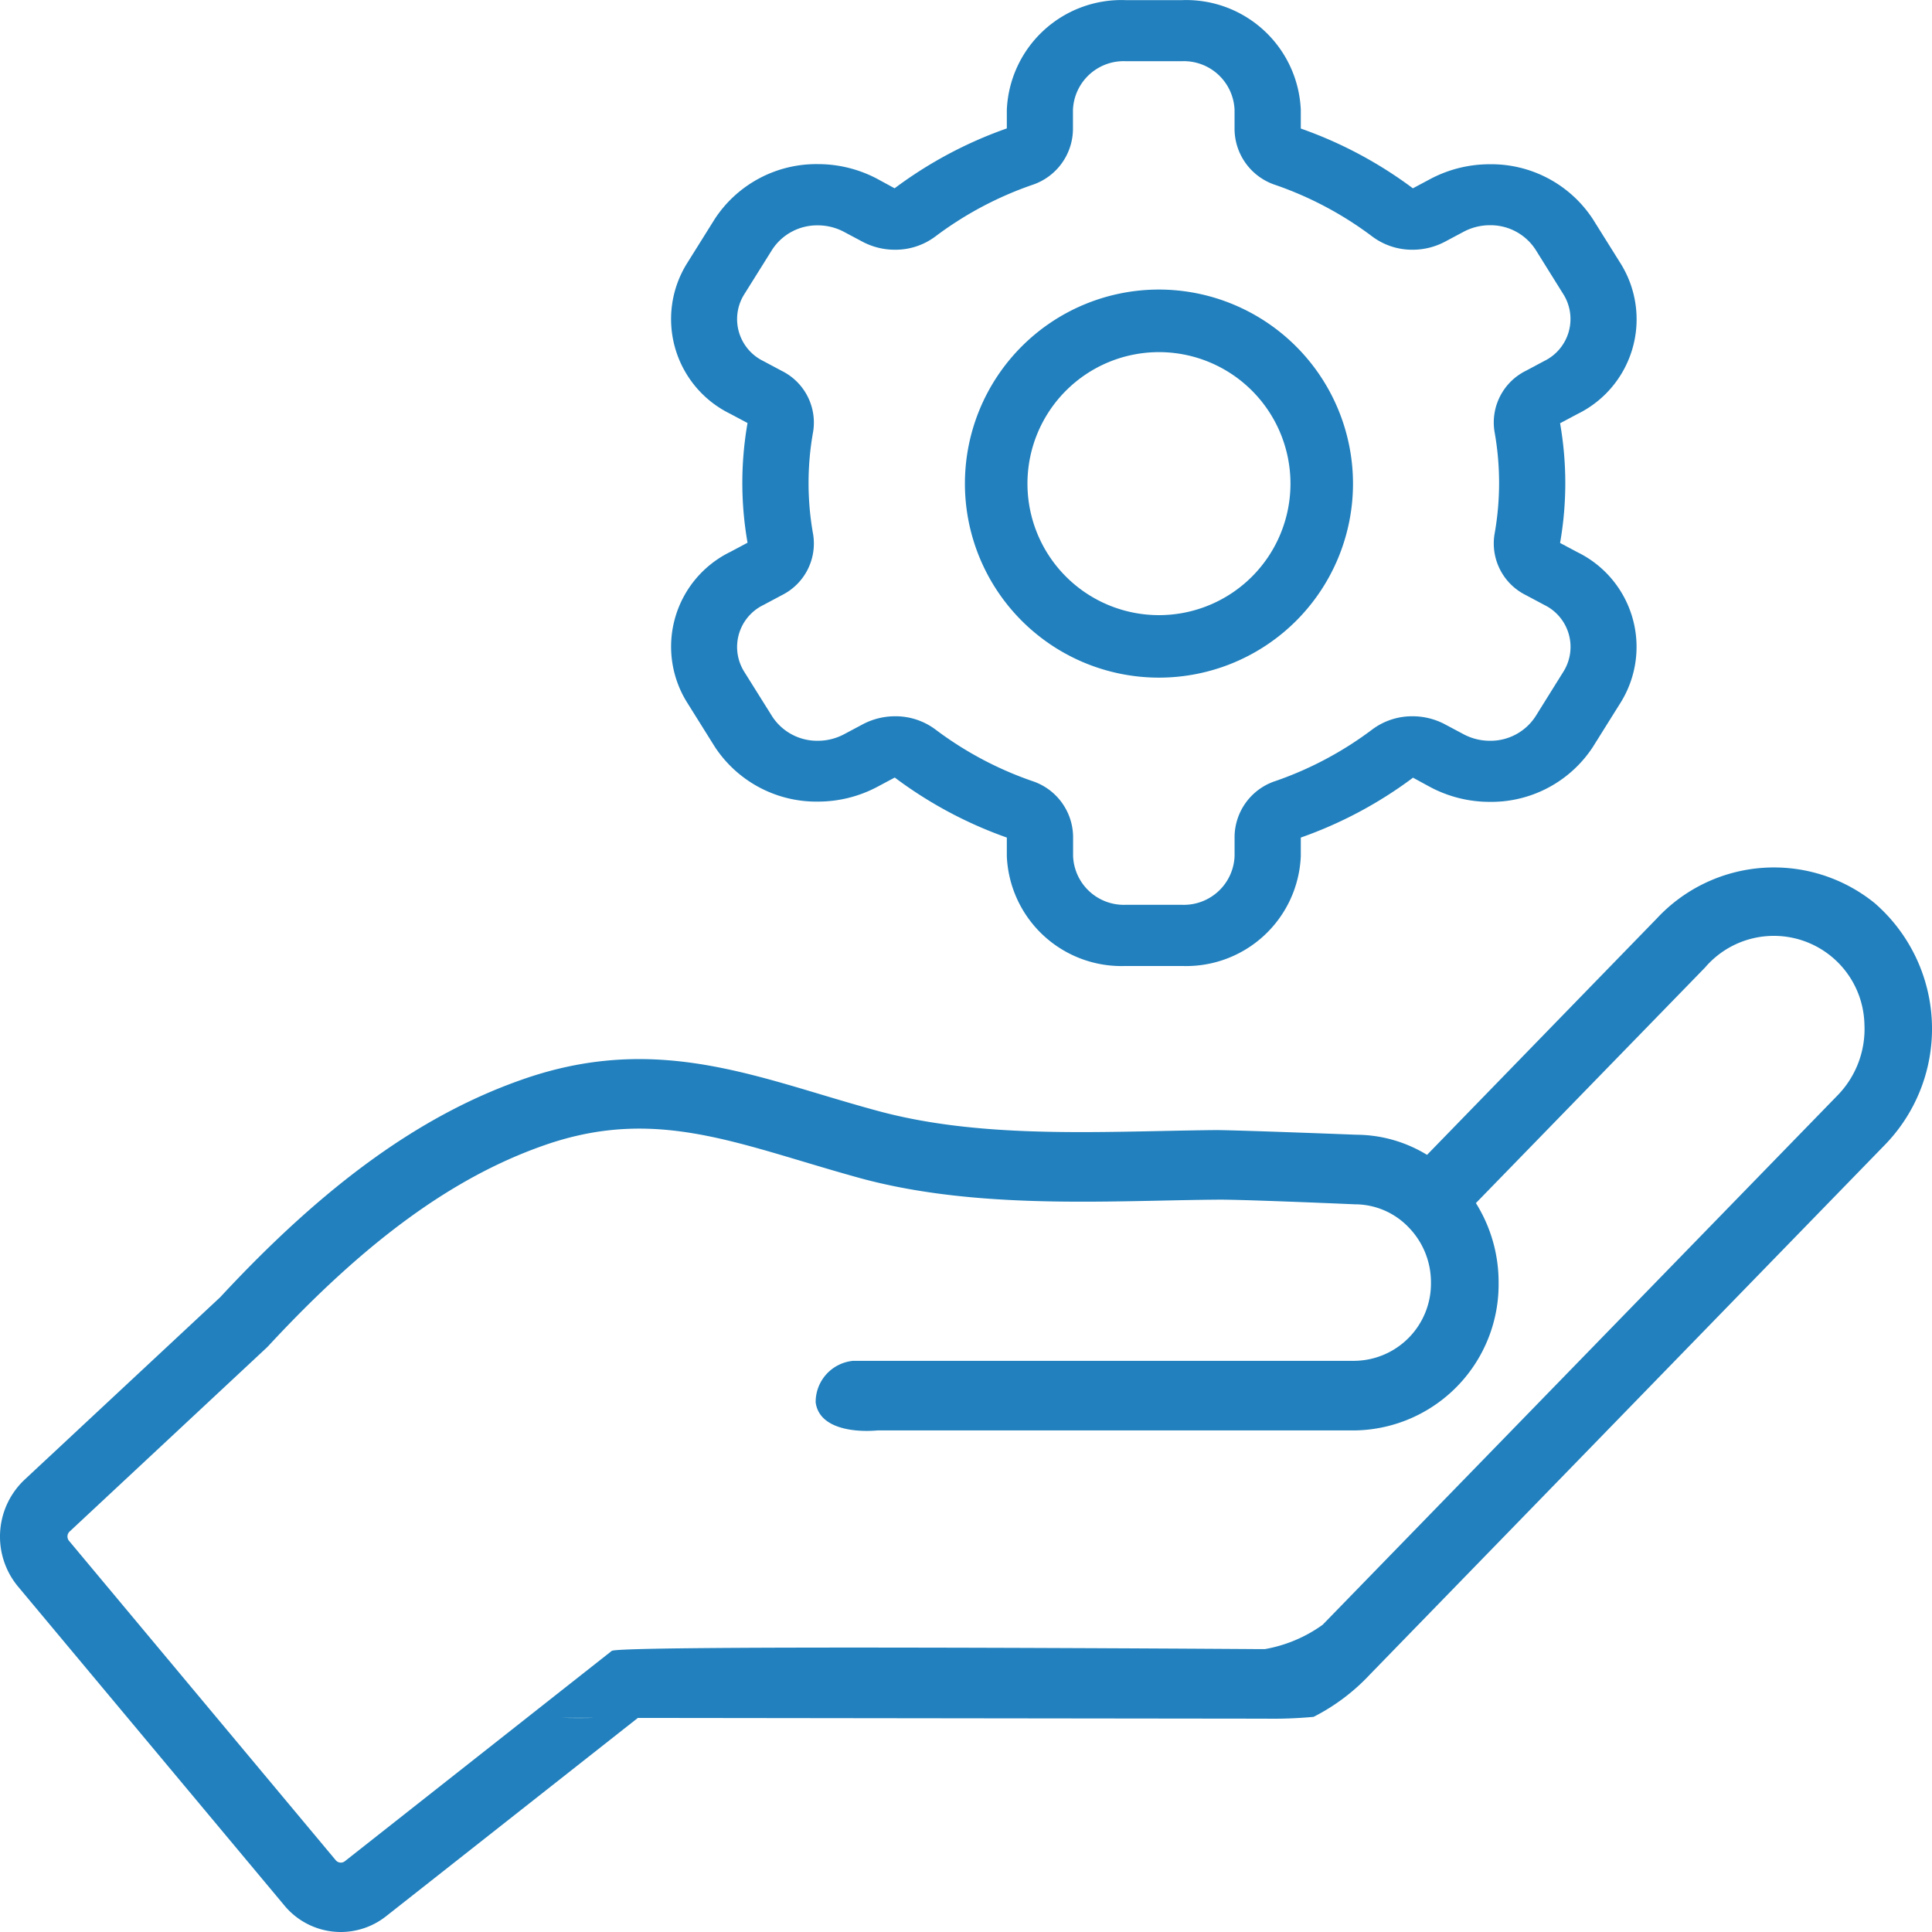 <svg id="Group_38609" data-name="Group 38609" xmlns="http://www.w3.org/2000/svg" width="88.148" height="88.148" viewBox="0 0 88.148 88.148">
  <path id="Path_76" data-name="Path 76" d="M22.06,95.936a3.339,3.339,0,0,0,2.067-.719l11.627-9.158a34.9,34.9,0,0,1-3.664.105l32.136.038a20.374,20.374,0,0,0,2.219-.082,9.255,9.255,0,0,0,2.591-1.955L92.55,59.981a7.593,7.593,0,0,0-.512-10.993h0a7.3,7.3,0,0,0-9.928.7L71.621,60.479a6.222,6.222,0,0,0-3.22-.918H68.4c-.211-.009-5.164-.2-6.364-.213-.833.007-1.689.025-2.562.043-4.334.09-8.812.18-12.846-.9-.924-.249-1.811-.514-2.675-.772-4.337-1.3-8.433-2.519-13.68-.654-4.587,1.62-8.946,4.769-13.714,9.909L7.62,75.311a3.568,3.568,0,0,0-.291,4.857L19.49,94.729A3.343,3.343,0,0,0,22.06,95.936ZM9.69,77.663l8.981-8.38c.027-.026.055-.053.08-.08,4.429-4.781,8.408-7.685,12.525-9.138,4.322-1.535,7.628-.55,11.813.7.889.266,1.8.538,2.756.8,4.449,1.191,9.357,1.091,13.688,1,.86-.018,1.7-.035,2.528-.042.884-.011,4.451.133,6.271.212a3.393,3.393,0,0,1,2.448,1.049A3.588,3.588,0,0,1,71.8,66.3a3.527,3.527,0,0,1-3.467,3.576H45.444a1.886,1.886,0,0,0-1.717,1.894c.163,1.249,1.874,1.369,2.821,1.281H68.333a6.661,6.661,0,0,0,6.553-6.75,6.8,6.8,0,0,0-1.036-3.622L84.3,51.937a4.134,4.134,0,0,1,7.277,2.584,4.336,4.336,0,0,1-1.2,3.217L66.857,81.92a6.409,6.409,0,0,1-2.629,1.108h-.477s-28.963-.2-29.328.083L22.255,92.7a.3.3,0,0,1-.424-.038L9.666,78.095A.311.311,0,0,1,9.69,77.663Z" transform="translate(-6.512 -7.788)" fill="#2180bd"/>
  <path id="Path_77" data-name="Path 77" d="M60.03,20.223a8.853,8.853,0,1,0,8.853,8.853A8.864,8.864,0,0,0,60.03,20.223Zm0,14.855a6,6,0,1,1,6-6A6,6,0,0,1,60.03,35.078Z" transform="translate(-7.152 -7.012)" fill="#2180bd"/>
  <path id="Path_78" data-name="Path 78" d="M81.318,17.15,80.035,15.1a5.539,5.539,0,0,0-4.7-2.5,5.775,5.775,0,0,0-2.709.671l-.8.427a19.109,19.109,0,0,0-5.114-2.727v-.852a5.234,5.234,0,0,0-5.423-5.007H58.723A5.234,5.234,0,0,0,53.3,10.113v.852a19.125,19.125,0,0,0-5.12,2.732l-.794-.432a5.775,5.775,0,0,0-2.709-.671,5.538,5.538,0,0,0-4.7,2.5l-1.283,2.051a4.809,4.809,0,0,0,1.985,6.84l.791.421a15.809,15.809,0,0,0,0,5.462l-.791.421a4.81,4.81,0,0,0-1.985,6.839l1.283,2.051a5.539,5.539,0,0,0,4.7,2.5,5.775,5.775,0,0,0,2.709-.671l.8-.427A19.135,19.135,0,0,0,53.3,43.32v.852a5.234,5.234,0,0,0,5.423,5.007h2.566a5.234,5.234,0,0,0,5.423-5.007V43.32a19.124,19.124,0,0,0,5.12-2.732l.794.432a5.778,5.778,0,0,0,2.709.671,5.539,5.539,0,0,0,4.7-2.5l1.283-2.051A4.808,4.808,0,0,0,79.333,30.3l-.791-.421a15.81,15.81,0,0,0,0-5.462l.791-.421A4.809,4.809,0,0,0,81.318,17.15Zm-3.495,4.425-.838.447a2.631,2.631,0,0,0-1.436,2.769,13.227,13.227,0,0,1,0,4.7,2.631,2.631,0,0,0,1.436,2.769l.838.447a2.128,2.128,0,0,1,.88,3.03L77.42,37.794a2.447,2.447,0,0,1-2.084,1.11,2.547,2.547,0,0,1-1.2-.3l-.847-.451a3.155,3.155,0,0,0-1.481-.367,3.036,3.036,0,0,0-1.832.6,16.054,16.054,0,0,1-4.417,2.354,2.706,2.706,0,0,0-1.868,2.529v.9a2.316,2.316,0,0,1-2.4,2.219H58.723a2.317,2.317,0,0,1-2.4-2.219v-.9a2.705,2.705,0,0,0-1.868-2.529,16.054,16.054,0,0,1-4.417-2.354,3.037,3.037,0,0,0-1.832-.6,3.154,3.154,0,0,0-1.481.367l-.847.451a2.547,2.547,0,0,1-1.2.3,2.446,2.446,0,0,1-2.083-1.11L41.31,35.741a2.128,2.128,0,0,1,.88-3.03l.838-.447a2.631,2.631,0,0,0,1.436-2.769,13.229,13.229,0,0,1,0-4.7,2.631,2.631,0,0,0-1.436-2.769l-.838-.447a2.128,2.128,0,0,1-.88-3.03l1.283-2.051a2.447,2.447,0,0,1,2.084-1.11,2.547,2.547,0,0,1,1.2.3l.847.451A3.154,3.154,0,0,0,48.2,16.5a3.034,3.034,0,0,0,1.832-.6,16.078,16.078,0,0,1,4.417-2.354,2.706,2.706,0,0,0,1.868-2.529v-.9a2.316,2.316,0,0,1,2.4-2.219H61.29a2.317,2.317,0,0,1,2.4,2.219v.9a2.705,2.705,0,0,0,1.868,2.529A16.055,16.055,0,0,1,69.978,15.9a3.036,3.036,0,0,0,1.832.6,3.154,3.154,0,0,0,1.481-.367l.847-.451a2.547,2.547,0,0,1,1.2-.3,2.446,2.446,0,0,1,2.083,1.11L78.7,18.543A2.131,2.131,0,0,1,77.823,21.575Z" transform="translate(-7.363 -5.106)" fill="#2180bd"/>
</svg>
